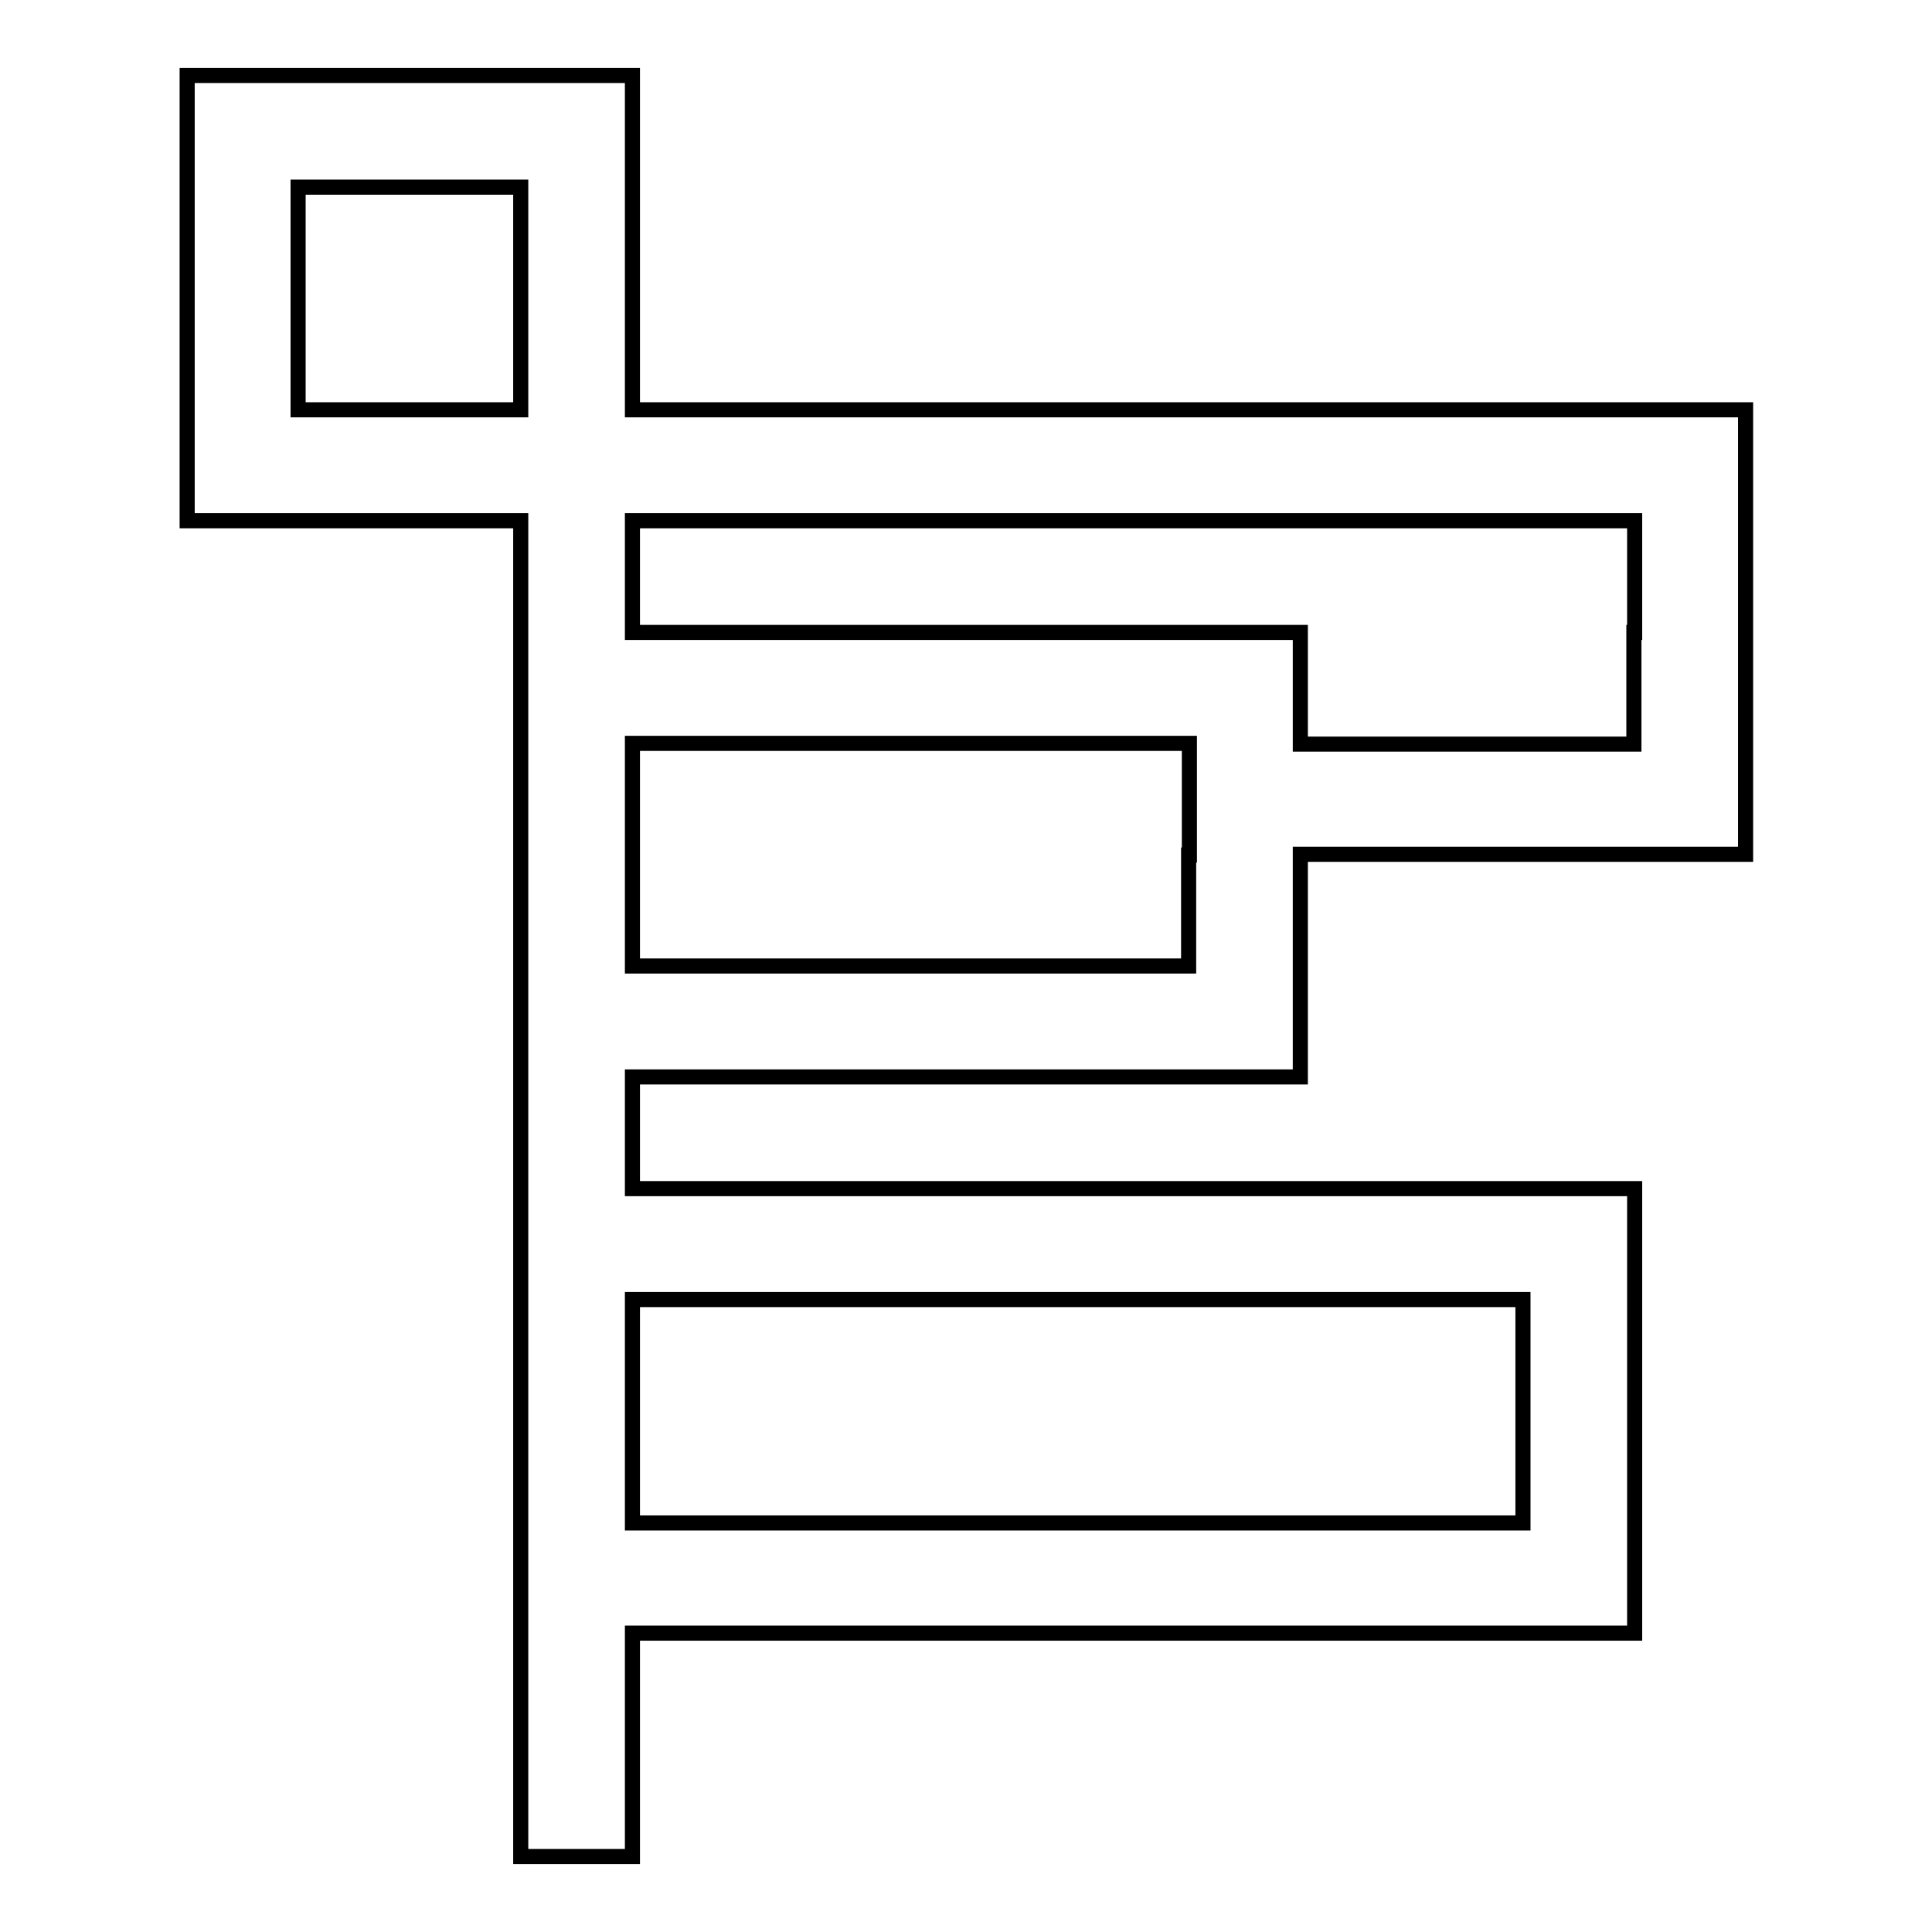 <?xml version="1.0" encoding="utf-8"?>
<!-- Svg Vector Icons : http://www.onlinewebfonts.com/icon -->
<!DOCTYPE svg PUBLIC "-//W3C//DTD SVG 1.1//EN" "http://www.w3.org/Graphics/SVG/1.1/DTD/svg11.dtd">
<svg version="1.1" xmlns="http://www.w3.org/2000/svg" xmlns:xlink="http://www.w3.org/1999/xlink" x="0px" y="0px" viewBox="0 0 256 256" enable-background="new 0 0 256 256" xml:space="preserve">
<g><g><g><path stroke-width="2" fill-opacity="0" stroke="#000000"  d="M24.8,39.5V69h22.1H69v88.5V246h7.4h7.4v-14.8v-14.8h66.4h66.4V187v-29.5h-66.4H83.8v-7.4v-7.4H128h44.3V128v-14.8h29.5h29.5V83.8V54.3h-73.8H83.8V32.1V10H54.3H24.8V39.5z M69,39.5v14.8H54.3H39.5V39.5V24.8h14.7H69V39.5z M216.5,83.8v14.8h-22.1h-22.1v-7.4v-7.4H128H83.8v-7.4V69h66.4h66.4V83.8z M157.5,113.3V128h-36.9H83.8v-14.8V98.5h36.9h36.9V113.3z M201.8,187v14.8h-59h-59V187v-14.8h59h59V187z"/></g></g></g>
</svg>